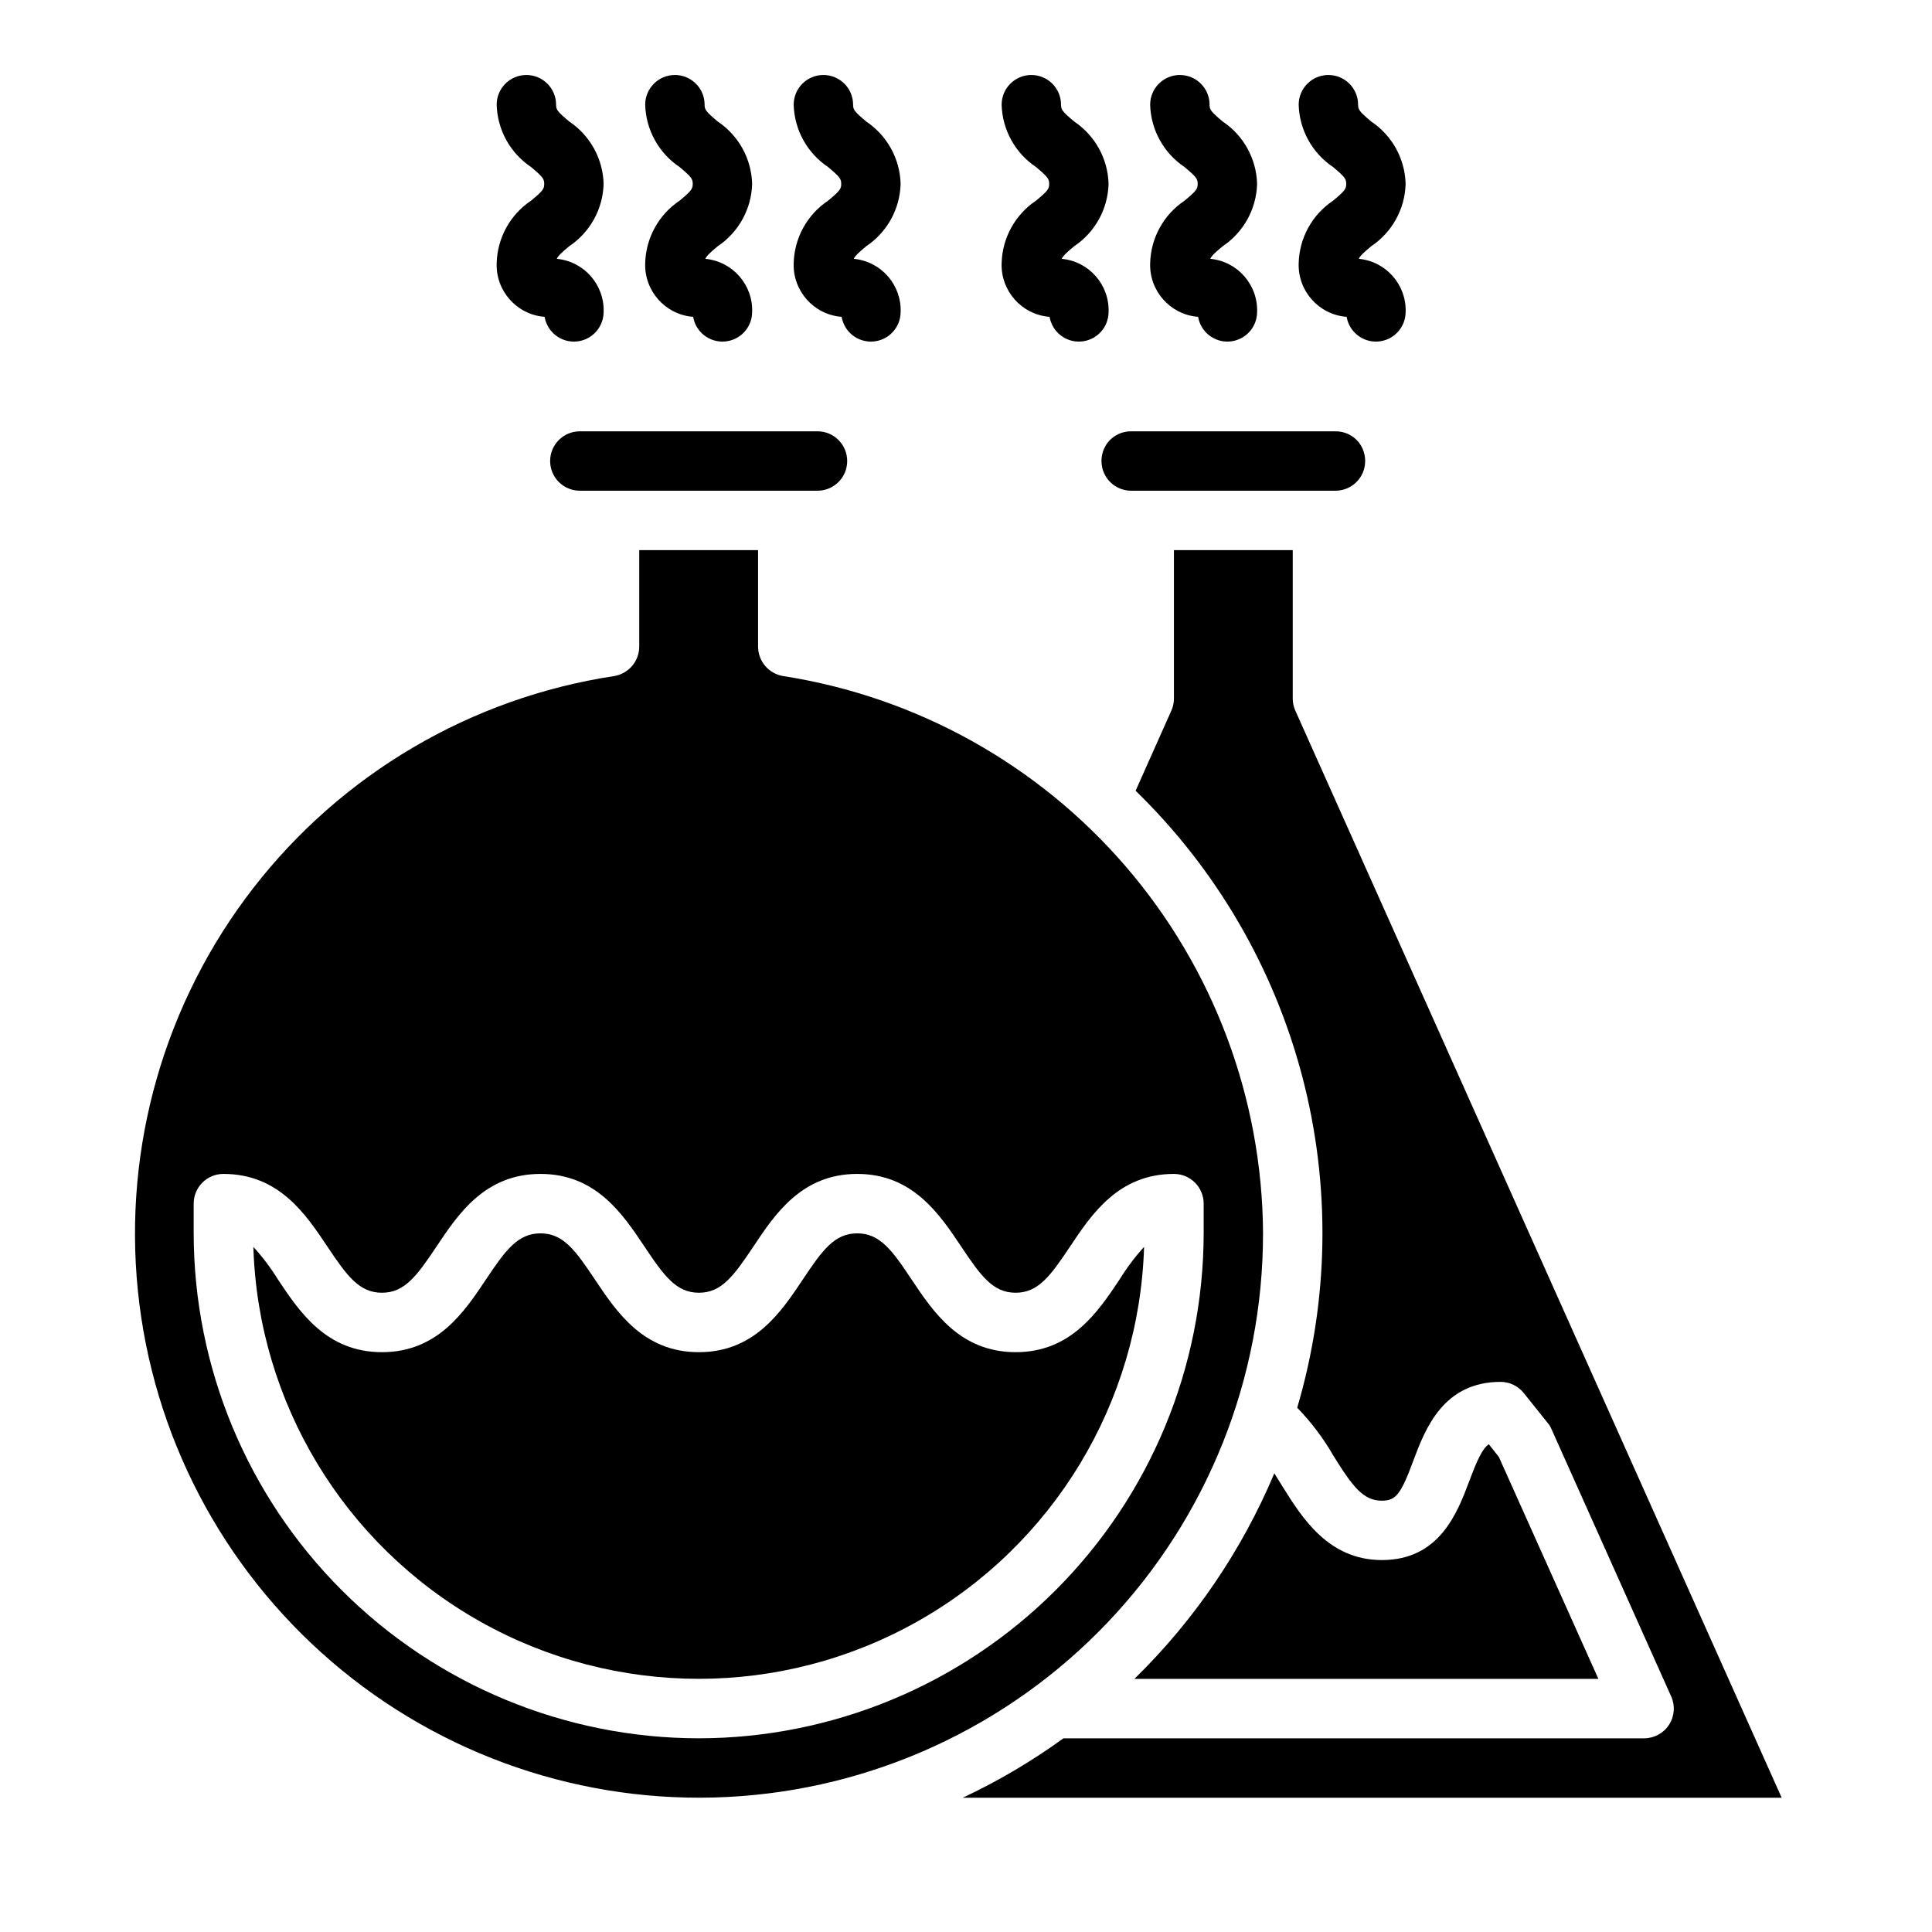 <?xml version="1.0" encoding="UTF-8"?>
<!-- Uploaded to: SVG Repo, www.svgrepo.com, Generator: SVG Repo Mixer Tools -->
<svg fill="#000000" width="800px" height="800px" version="1.1" viewBox="144 144 512 512" xmlns="http://www.w3.org/2000/svg">
 <g>
  <path d="m360.64 258.3h-62.973c-4.348 0-7.875 3.527-7.875 7.875 0 4.348 3.527 7.871 7.875 7.871h62.977-0.004c4.348 0 7.875-3.523 7.875-7.871 0-4.348-3.527-7.875-7.875-7.875z"/>
  <path d="m478.72 470.85c-0.195-35.707-13.098-70.176-36.391-97.234-23.297-27.059-55.465-44.941-90.742-50.445-3.84-0.609-6.672-3.906-6.691-7.793v-25.586h-31.488v25.586c-0.02 3.887-2.852 7.184-6.691 7.793-37.906 5.777-72.141 25.902-95.625 56.215-23.484 30.309-34.426 68.484-30.555 106.63 3.867 38.148 22.246 73.348 51.34 98.328 29.09 24.977 66.668 37.82 104.96 35.871 38.293-1.949 74.375-18.539 100.78-46.34s41.121-64.684 41.098-103.03zm-149.57 133.82c-35.477-0.039-69.496-14.152-94.582-39.242-25.09-25.086-39.199-59.102-39.242-94.582v-7.871c0-4.348 3.527-7.875 7.875-7.875 14.711 0 21.828 10.668 27.551 19.246 5.219 7.816 8.461 12.242 14.461 12.242s9.242-4.426 14.461-12.242c5.715-8.578 12.84-19.246 27.559-19.246s21.828 10.668 27.551 19.246c5.211 7.816 8.453 12.242 14.438 12.242s9.219-4.426 14.43-12.242c5.703-8.57 12.816-19.246 27.516-19.246 14.695 0 21.82 10.668 27.551 19.246 5.219 7.82 8.438 12.242 14.422 12.242s9.227-4.426 14.43-12.242c5.723-8.57 12.832-19.246 27.535-19.246 2.09 0 4.09 0.832 5.566 2.309 1.477 1.473 2.309 3.477 2.309 5.566v7.871c-0.043 35.48-14.152 69.496-39.242 94.582-25.09 25.09-59.105 39.203-94.586 39.242z"/>
  <path d="m413.14 502.34c-14.703 0-21.82-10.668-27.551-19.246-5.188-7.82-8.418-12.242-14.422-12.242-6.008 0-9.211 4.426-14.422 12.242-5.715 8.57-12.824 19.246-27.527 19.246s-21.82-10.668-27.551-19.246c-5.199-7.82-8.441-12.242-14.434-12.242-5.992 0-9.25 4.426-14.461 12.242-5.723 8.582-12.84 19.246-27.551 19.246s-21.836-10.668-27.551-19.246v-0.004c-1.906-3.078-4.09-5.977-6.527-8.656 1.262 41.309 24.031 78.949 60.031 99.25 36 20.297 79.988 20.297 115.99 0 36-20.301 58.77-57.941 60.031-99.25-2.43 2.68-4.606 5.578-6.504 8.656-5.731 8.582-12.844 19.25-27.551 19.25z"/>
  <path d="m436.13 268.06c0.867 3.512 4.016 5.981 7.633 5.984h54.16c3.617-0.004 6.769-2.473 7.637-5.984 0.57-2.356 0.051-4.84-1.418-6.769-1.5-1.902-3.797-3.004-6.219-2.992h-54.16c-2.422-0.012-4.715 1.09-6.219 2.992-1.465 1.93-1.988 4.414-1.414 6.769z"/>
  <path d="m541.22 530.12-2.676-3.387c-1.652 1.18-2.992 3.938-5.195 9.84-3.148 8.344-7.871 20.859-23.145 20.859-14.168 0-21.176-11.258-26.293-19.445-0.707-1.18-1.496-2.363-2.203-3.543v0.004c-8.605 20.445-21.215 38.969-37.078 54.473h122.96z"/>
  <path d="m487.3 332.38c-0.469-1.012-0.711-2.113-0.711-3.231v-39.359h-31.488v39.359c0 1.117-0.242 2.219-0.707 3.231l-9.445 21.176c21.355 20.766 36.633 46.973 44.18 75.785 7.547 28.816 7.078 59.148-1.355 87.715 3.676 3.793 6.875 8.023 9.523 12.598 5.195 8.422 8.031 12.043 12.91 12.043 3.699 0 5.039-1.652 8.344-10.629 3.148-8.344 7.871-20.859 23.145-20.859 2.394 0.012 4.656 1.113 6.141 2.992l6.297 7.871c0.43 0.488 0.777 1.047 1.023 1.652l31.723 70.848c1.094 2.434 0.883 5.258-0.562 7.496-1.449 2.242-3.934 3.598-6.598 3.606h-153.9c-8.383 6.074-17.316 11.344-26.688 15.742h217.03z"/>
  <path d="m324.11 197.17c-5.543 3.703-8.945 9.867-9.125 16.531-0.277 7.352 5.266 13.629 12.594 14.258h0.113c0.672 4.004 4.281 6.844 8.336 6.547 4.051-0.297 7.215-3.629 7.297-7.691 0.305-7.285-5.148-13.535-12.406-14.223 0.316-0.73 1.148-1.574 3.281-3.328v-0.004c5.543-3.703 8.945-9.867 9.125-16.531-0.18-6.664-3.582-12.824-9.125-16.531-3.148-2.644-3.473-3.148-3.473-4.457l0.004 0.004c0-4.348-3.527-7.871-7.875-7.871-4.348 0-7.871 3.523-7.871 7.871 0.18 6.664 3.582 12.828 9.125 16.531 3.148 2.644 3.473 3.148 3.473 4.457-0.004 1.305-0.301 1.809-3.473 4.438z"/>
  <path d="m284.75 197.17c-5.547 3.703-8.945 9.867-9.125 16.531-0.281 7.352 5.266 13.629 12.594 14.258h0.109c0.676 4.004 4.285 6.844 8.34 6.547 4.051-0.297 7.211-3.629 7.297-7.691 0.305-7.285-5.148-13.535-12.406-14.223 0.316-0.73 1.148-1.574 3.281-3.328v-0.004c5.543-3.703 8.945-9.867 9.125-16.531-0.18-6.664-3.582-12.824-9.125-16.531-3.148-2.644-3.473-3.148-3.473-4.457v0.004c0-4.348-3.523-7.871-7.871-7.871-4.348 0-7.871 3.523-7.871 7.871 0.18 6.664 3.578 12.828 9.125 16.531 3.148 2.644 3.473 3.148 3.473 4.457-0.004 1.305-0.301 1.809-3.473 4.438z"/>
  <path d="m363.46 197.17c-5.543 3.703-8.945 9.867-9.125 16.531-0.277 7.352 5.266 13.629 12.598 14.258h0.109c0.672 4.004 4.285 6.844 8.336 6.547 4.051-0.297 7.215-3.629 7.297-7.691 0.305-7.285-5.144-13.535-12.406-14.223 0.316-0.73 1.148-1.574 3.281-3.328v-0.004c5.543-3.703 8.945-9.867 9.125-16.531-0.18-6.664-3.582-12.824-9.125-16.531-3.148-2.644-3.473-3.148-3.473-4.457l0.004 0.004c0-4.348-3.527-7.871-7.875-7.871-4.348 0-7.871 3.523-7.871 7.871 0.18 6.664 3.582 12.828 9.125 16.531 3.148 2.644 3.473 3.148 3.473 4.457 0 1.305-0.301 1.809-3.473 4.438z"/>
  <path d="m457.93 197.17c-5.543 3.703-8.945 9.867-9.125 16.531-0.277 7.352 5.266 13.629 12.594 14.258h0.113c0.672 4.004 4.281 6.844 8.336 6.547 4.051-0.297 7.215-3.629 7.297-7.691 0.305-7.285-5.148-13.535-12.406-14.223 0.316-0.73 1.148-1.574 3.281-3.328v-0.004c5.543-3.703 8.945-9.867 9.125-16.531-0.18-6.664-3.582-12.824-9.125-16.531-3.148-2.644-3.473-3.148-3.473-4.457l0.004 0.004c0-4.348-3.527-7.871-7.875-7.871-4.348 0-7.871 3.523-7.871 7.871 0.18 6.664 3.582 12.828 9.125 16.531 3.148 2.644 3.473 3.148 3.473 4.457-0.004 1.305-0.301 1.809-3.473 4.438z"/>
  <path d="m418.57 197.17c-5.543 3.703-8.945 9.867-9.125 16.531-0.281 7.352 5.266 13.629 12.594 14.258h0.109c0.676 4.004 4.285 6.844 8.34 6.547 4.051-0.297 7.211-3.629 7.297-7.691 0.305-7.285-5.148-13.535-12.406-14.223 0.316-0.73 1.148-1.574 3.281-3.328v-0.004c5.543-3.703 8.945-9.867 9.125-16.531-0.18-6.664-3.582-12.824-9.125-16.531-3.148-2.644-3.473-3.148-3.473-4.457v0.004c0-4.348-3.523-7.871-7.871-7.871s-7.871 3.523-7.871 7.871c0.18 6.664 3.582 12.828 9.125 16.531 3.148 2.644 3.473 3.148 3.473 4.457-0.004 1.305-0.301 1.809-3.473 4.438z"/>
  <path d="m497.29 197.17c-5.543 3.703-8.945 9.867-9.125 16.531-0.277 7.352 5.266 13.629 12.598 14.258h0.109c0.672 4.004 4.285 6.844 8.336 6.547s7.215-3.629 7.297-7.691c0.305-7.285-5.144-13.535-12.406-14.223 0.316-0.73 1.148-1.574 3.281-3.328v-0.004c5.547-3.703 8.945-9.867 9.125-16.531-0.18-6.664-3.578-12.824-9.125-16.531-3.148-2.644-3.473-3.148-3.473-4.457l0.004 0.004c0-4.348-3.523-7.871-7.871-7.871-4.348 0-7.875 3.523-7.875 7.871 0.18 6.664 3.582 12.828 9.125 16.531 3.148 2.644 3.473 3.148 3.473 4.457 0 1.305-0.301 1.809-3.473 4.438z"/>
 </g>
</svg>